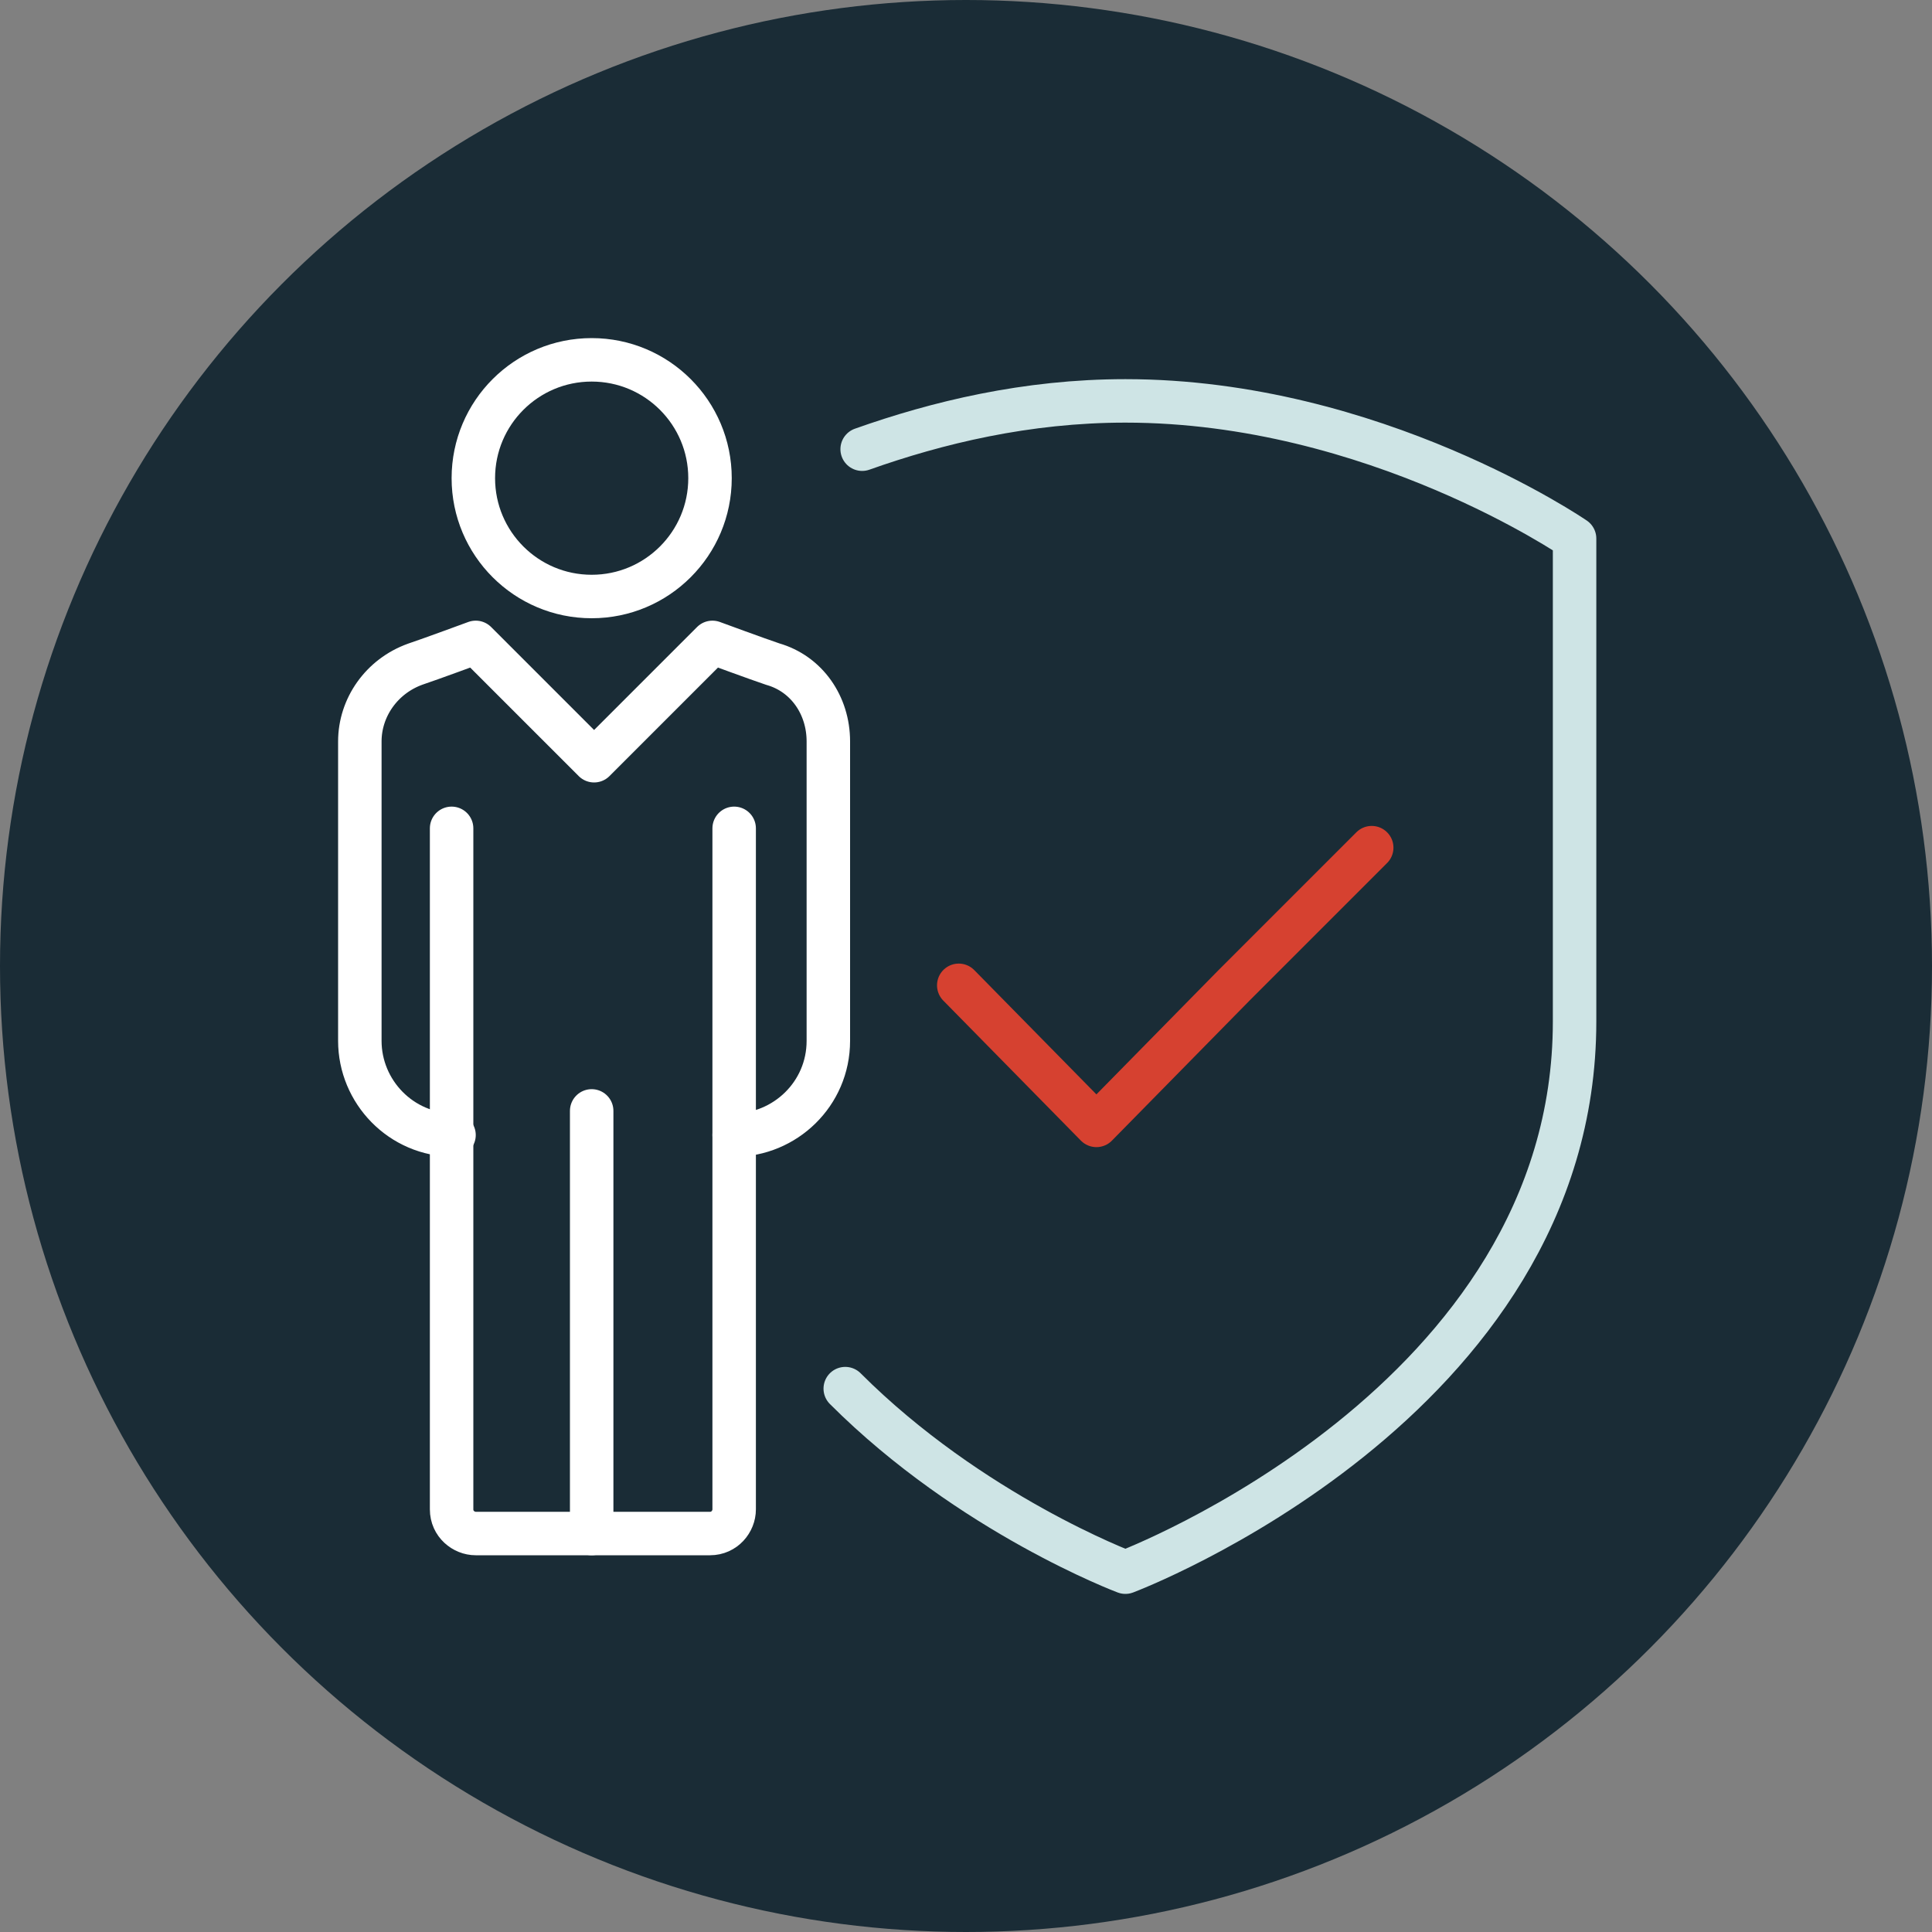 <?xml version="1.0" encoding="UTF-8"?> <svg xmlns="http://www.w3.org/2000/svg" xmlns:i="http://ns.adobe.com/AdobeIllustrator/10.0/" id="Layer_1" version="1.1" viewBox="0 0 80 80"><rect x="0" y="0" width="80" height="80" fill="#808080" stroke="none"/><defs><style> .st0 { stroke: #fff; } .st0, .st1, .st2 { fill: none; stroke-linecap: round; stroke-linejoin: round; stroke-width: 1.8px; } .st3 { fill: #1a2c36; } .st1 { stroke: #d64130; } .st2 { stroke: #cee4e5; } </style></defs><circle class="st3" cx="40" cy="40" r="40"></circle><g><path class="st0" d="M30.4,47c2.1,0,3.9-1.7,3.9-3.9v-12.4c0-1.5-.9-2.8-2.3-3.2-.6-.2-2.5-.9-2.5-.9l-4.9,4.9-4.9-4.9s-1.9.7-2.5.9c-1.4.5-2.3,1.8-2.3,3.2v12.4c0,2.1,1.7,3.9,3.9,3.9"></path><circle class="st0" cx="24.5" cy="19.8" r="4.9"></circle><path class="st0" d="M30.4,34.3v28.2c0,.5-.4,1-1,1h-9.7c-.5,0-1-.4-1-1v-28.2"></path><line class="st0" x1="24.5" y1="46" x2="24.5" y2="63.5"></line><path class="st2" d="M35.7,18.6c3.1-1.1,6.8-2,10.9-2,10.3,0,18.6,5.7,18.6,5.7v20c0,15.8-18.6,22.8-18.6,22.8,0,0-6.4-2.4-11.6-7.6"></path><polyline class="st1" points="56.8 35.1 51.1 40.8 45.4 46.6 39.7 40.8"></polyline></g></svg> 